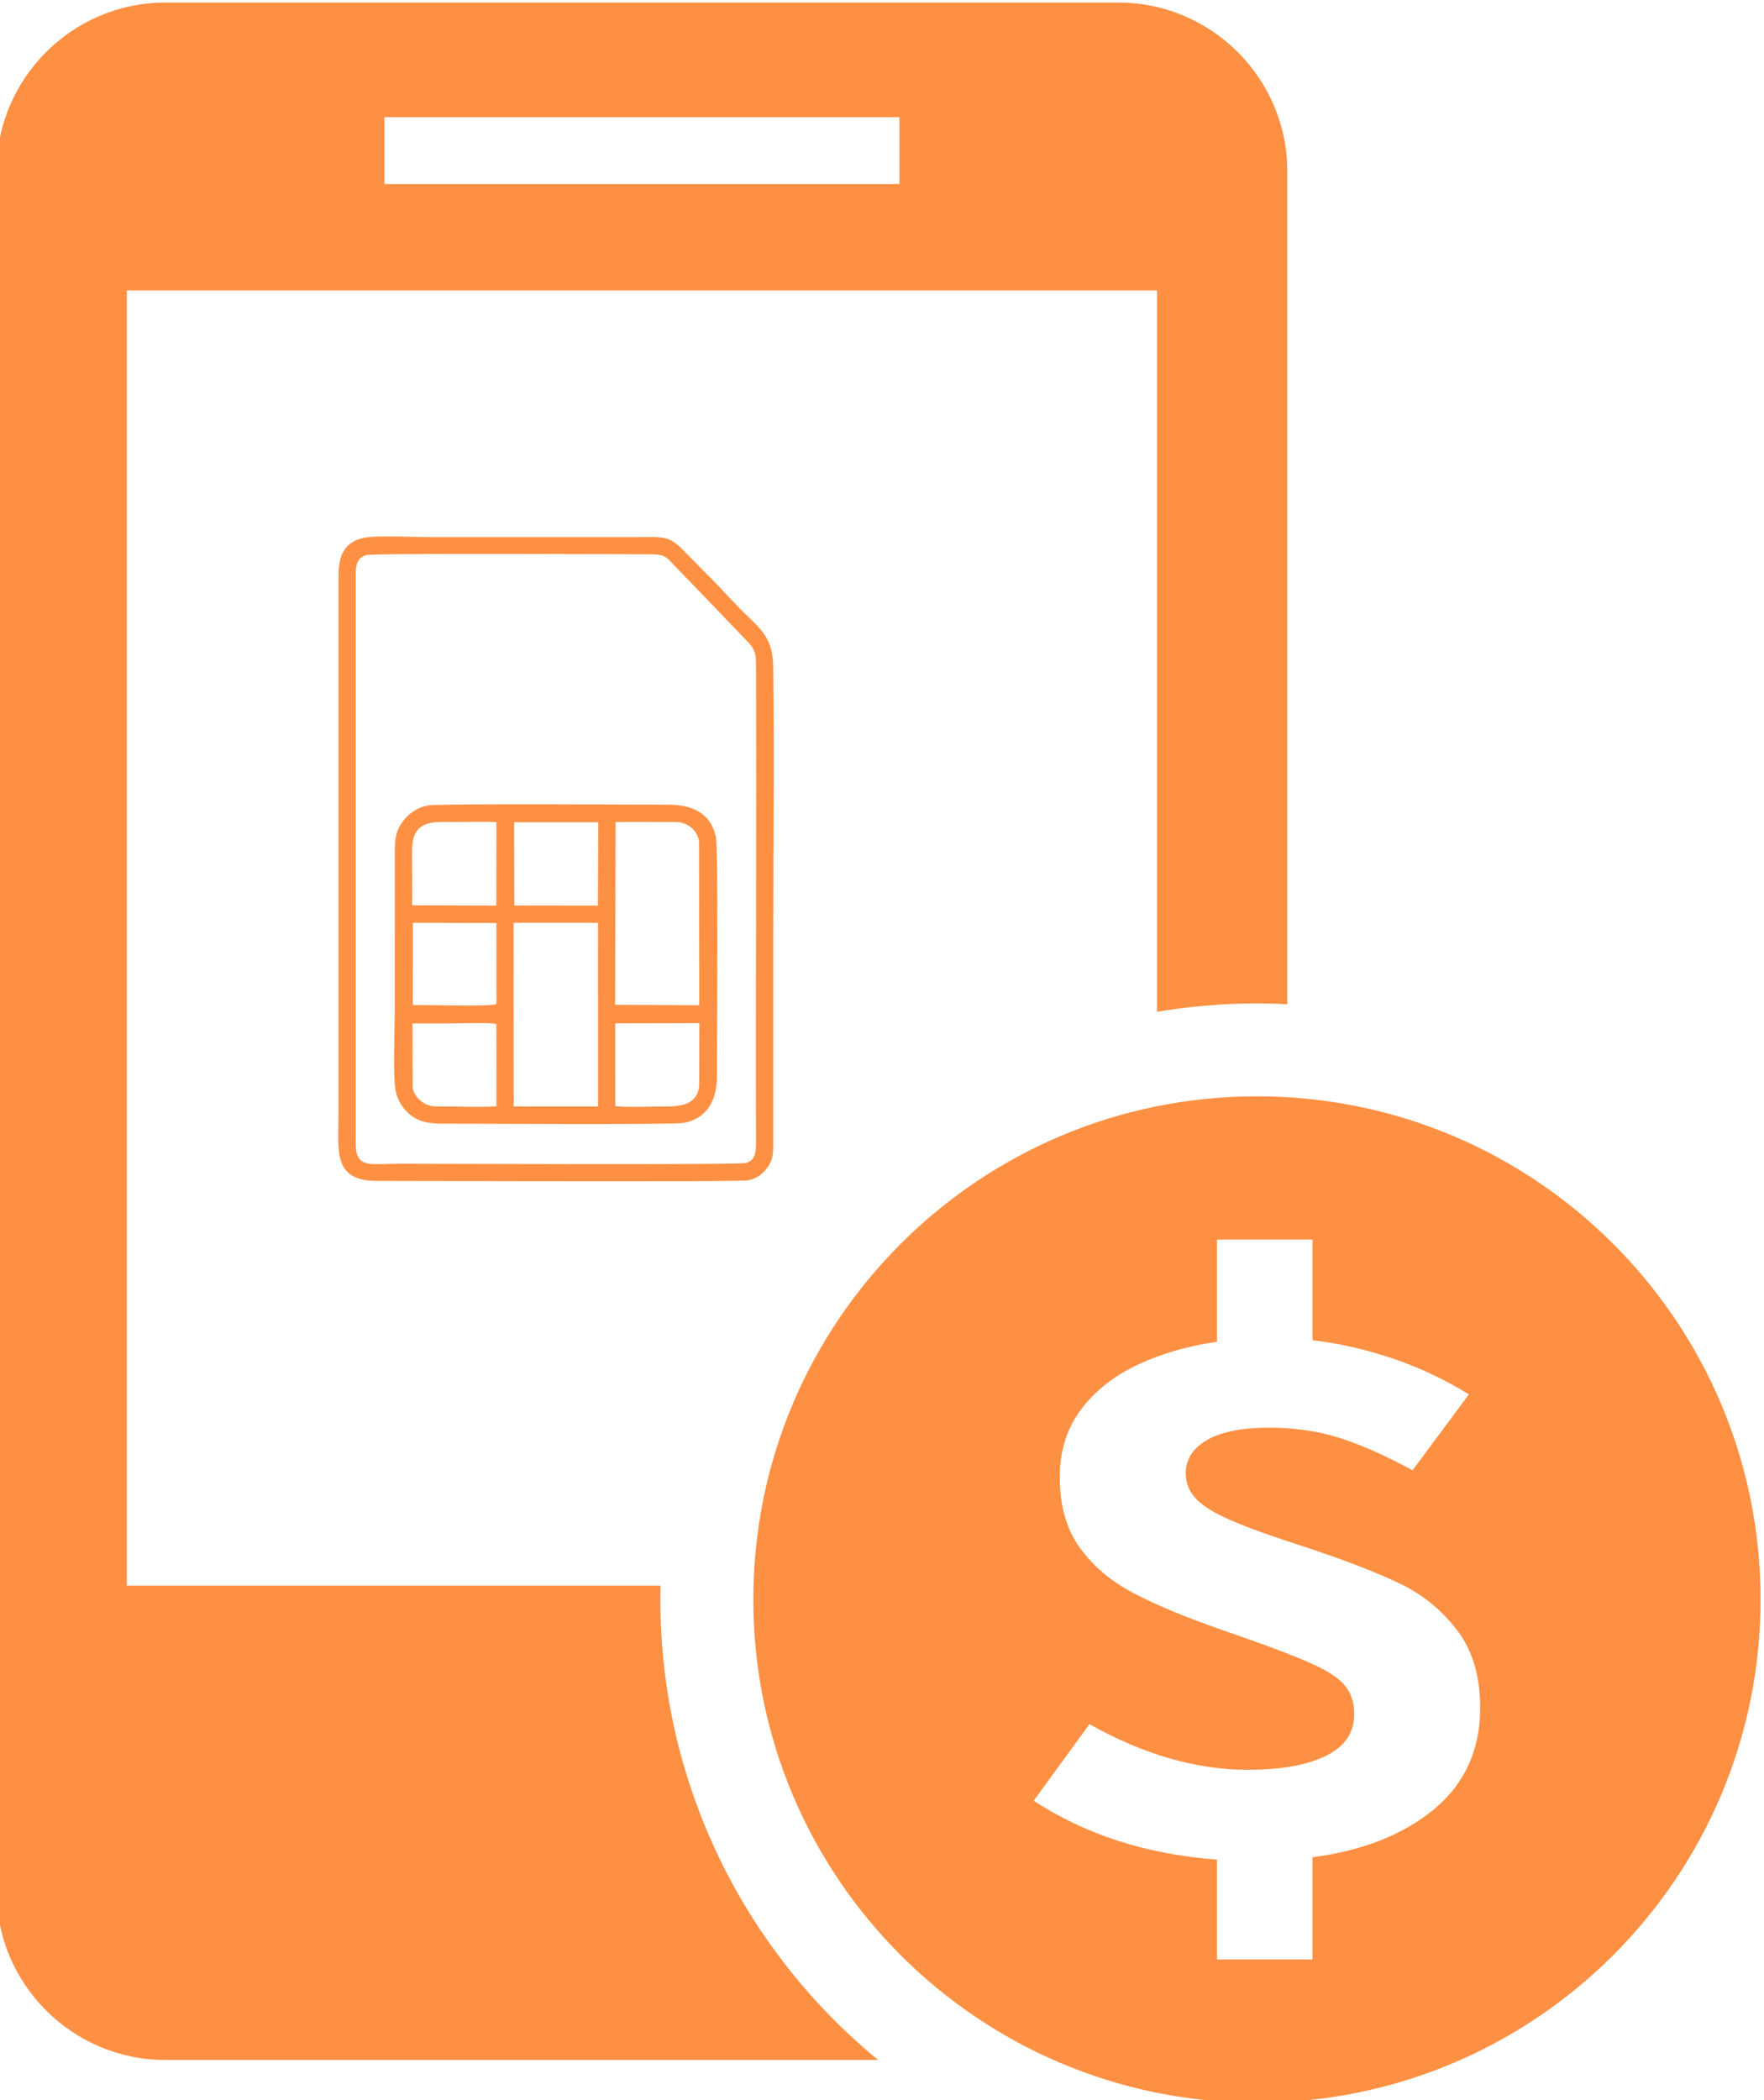 <?xml version="1.0" encoding="UTF-8"?>
<!DOCTYPE svg PUBLIC "-//W3C//DTD SVG 1.1//EN" "http://www.w3.org/Graphics/SVG/1.1/DTD/svg11.dtd">
<!-- Creator: CorelDRAW -->
<svg xmlns="http://www.w3.org/2000/svg" xml:space="preserve" width="42mm" height="50mm" version="1.1" style="shape-rendering:geometricPrecision; text-rendering:geometricPrecision; image-rendering:optimizeQuality; fill-rule:evenodd; clip-rule:evenodd"
viewBox="0 0 4200 5000"
 xmlns:xlink="http://www.w3.org/1999/xlink"
 xmlns:xodm="http://www.corel.com/coreldraw/odm/2003">
 <defs>
  <style type="text/css">
   <![CDATA[
    .fil0 {fill:#FE9043}
   ]]>
  </style>
 </defs>
 <g id="Layer_x0020_1">
  <g id="_1718230222560">
   <path class="fil0" d="M393.44 6.13l2269.85 0c220.9,0 401.64,180.58 401.64,401.28l0 1983.41c-23.92,-1.2 -47.99,-1.81 -72.21,-1.81 -81.1,0 -160.59,6.89 -237.98,19.93l0 -1717.49 -2452.76 0 0 3083.62 1270.77 0c-0.25,10.99 -0.42,22 -0.42,33.05 0,441.57 201.87,836.02 518.42,1096.3l-1697.31 0c-220.9,0 -401.64,-180.58 -401.64,-401.29l0 -4095.72c0,-220.7 180.74,-401.28 401.64,-401.28zm521.81 272.91l1226.23 0 0 159.07 -1226.23 0 0 -159.07z"/>
   <path class="fil0" d="M2992.72 2610.12c662.23,0 1199.08,536.37 1199.08,1198 0,661.64 -536.85,1198.01 -1199.08,1198.01 -662.23,0 -1199.08,-536.37 -1199.08,-1198.01 0,-661.63 536.85,-1198 1199.08,-1198zm531.52 1455.99c0,99.51 -36.19,179.67 -108.92,240.48 -72.73,60.81 -169.59,99.2 -290.24,115.17l0 243.25 -227.5 0 0 -237.72c-166.83,-12.28 -312.29,-58.97 -436.38,-140.05l132.71 -182.43c128.57,72.48 254.38,108.72 377.44,108.72 78.93,0 140.64,-11.06 185.45,-33.17 45.15,-22.11 67.56,-55.28 67.56,-99.51 0,-27.03 -7.24,-49.44 -21.72,-67.26 -14.48,-17.81 -40.33,-35.01 -76.87,-51.6 -36.54,-16.58 -91.69,-37.77 -164.76,-63.57l-47.91 -16.59c-88.25,-30.71 -159.6,-60.19 -213.37,-88.45 -54.12,-28.25 -96.86,-64.49 -128.92,-108.72 -31.71,-44.23 -47.57,-100.12 -47.57,-167.69 0,-62.66 16.89,-116.4 50.67,-161.24 33.78,-44.84 78.94,-80.47 135.47,-106.88 56.53,-26.42 119.27,-44.54 188.2,-54.36l0 -243.25 227.5 0 0 239.56c63.08,7.37 126.51,21.81 190.28,43.31 63.76,21.49 124.43,50.06 182,85.68l-134.09 180.59c-65.84,-35.62 -124.44,-61.42 -175.11,-77.39 -51.01,-15.97 -105.82,-23.96 -165.11,-23.96 -65.83,0 -115.81,9.83 -149.25,29.49 -33.78,19.65 -50.67,46.06 -50.67,79.23 0,20.89 6.89,39.62 20.68,56.21 13.79,16.58 38.26,33.17 74.11,49.75 35.85,16.59 87.21,35.94 154.77,58.05l45.16 14.74c88.24,29.49 159.24,57.13 213.71,82.93 54.11,25.8 99.96,62.65 136.84,110.56 37.23,47.91 55.84,109.95 55.84,186.12z"/>
   <g>
    <path class="fil0" d="M867.91 1280.15c-57.37,11.5 -62.09,55.2 -62.06,98.24l0 1283.45c0,79.79 -12.38,149.9 91.78,149.7 94.73,-0.18 860.63,3 882.93,-1.42 24.39,-4.84 36.69,-16.88 47.1,-31.24 14.9,-20.54 13.38,-38.95 13.37,-67.09l0 -482.11c0,-213.49 3.36,-429.67 -0.14,-642.81 -1.29,-78.77 -37.99,-93.22 -89.88,-148.98 -13.5,-14.49 -23.97,-24.71 -38.93,-41.45l-79.85 -80.91c-40.46,-42.5 -49.32,-36.69 -123.82,-36.69l-482.54 0c-35.65,0 -129.39,-4.41 -157.96,1.31zm4.13 41.42c-22.34,6.49 -25.24,24.22 -25.16,50.3l0.01 1276.94c0,24.61 0.07,49.23 -0.03,73.84 -0.23,60.97 36.57,47.96 102.94,47.96 94.44,0 810.24,3.19 826.69,-1.81 21.31,-6.47 23.64,-24.33 23.56,-50.5 -1.19,-375.42 1.5,-751.68 -0.01,-1127.09 -0.12,-29.11 0.42,-39.79 -15.44,-58.75l-110.63 -115.33c-22.94,-24.53 -50.63,-51.74 -73.51,-76.4 -15.44,-16.64 -20.68,-20.99 -52.92,-21.04 -56.11,-0.09 -658.59,-3.03 -675.5,1.88z"/>
    <path class="fil0" d="M1018.54 1917.71c-27.8,5.32 -46.17,21.04 -57.93,36.1 -17.78,22.78 -20.74,41.95 -20.72,76.07l-0.01 380.05c0,41.07 -5.01,157.5 2.61,189.69 6.14,25.87 20.94,44.56 36.98,56.48 21.89,16.29 44.71,19.11 76.83,19.08 50.75,-0.05 546.96,3.18 572.14,-1.84 57.41,-11.43 78.72,-56.77 78.55,-111.4 -0.17,-54.02 3.71,-541.16 -2.52,-569.66 -12.63,-57.74 -58.58,-76.56 -113.46,-76.49 -52.1,0.06 -545.85,-3.18 -572.47,1.92zm-37.49 237.5l200.62 0.83 0.21 -198.71c-31.93,-1.83 -67.75,-0.29 -99.5,-0.29 -32.66,0 -64.03,-3.3 -84.01,14.95 -20.04,18.3 -17.18,48.74 -17.19,81.78 0,33.58 0.73,67.97 -0.13,101.44zm243.54 0.59l199.11 0.26 0.8 -198.38 -200.3 -0.09 0.39 198.21zm239.99 236.5l200.09 1 -0.25 -387.19c-0.54,-17.74 -12.62,-32.14 -21.99,-38.49 -17.15,-11.63 -28.07,-10.61 -51.42,-10.58 -41.68,0.06 -83.61,-0.48 -125.26,0.1l-1.17 435.16zm-282.57 -1.91l-0.11 -192.96 -198.84 -0.44 -0.25 196c32.23,-1.2 182.53,4.43 199.2,-2.6zm41.02 243.8l200.91 0.02 0.05 -437.25 -201.11 -0.1 0.15 437.33zm-240.5 -48.04c0.81,18.3 13.33,30.83 22.83,37.57 17.23,12.21 30.44,10.52 53.12,10.49 37.77,-0.05 87.19,2.77 123.51,-0.5l-0.22 -195.8c-14.98,-3.89 -79.28,-1.41 -99.39,-1.41 -33.38,0 -66.92,0.32 -100.31,0.07l0.46 149.58zm682.1 -0.63l0.46 -149.52 -200.2 0.46 0.06 197.3c37.46,2.98 85.32,0.4 123.89,0.45 31.32,0.04 71.63,-4.53 75.79,-48.69z"/>
   </g>
  </g>
 </g>
</svg>
